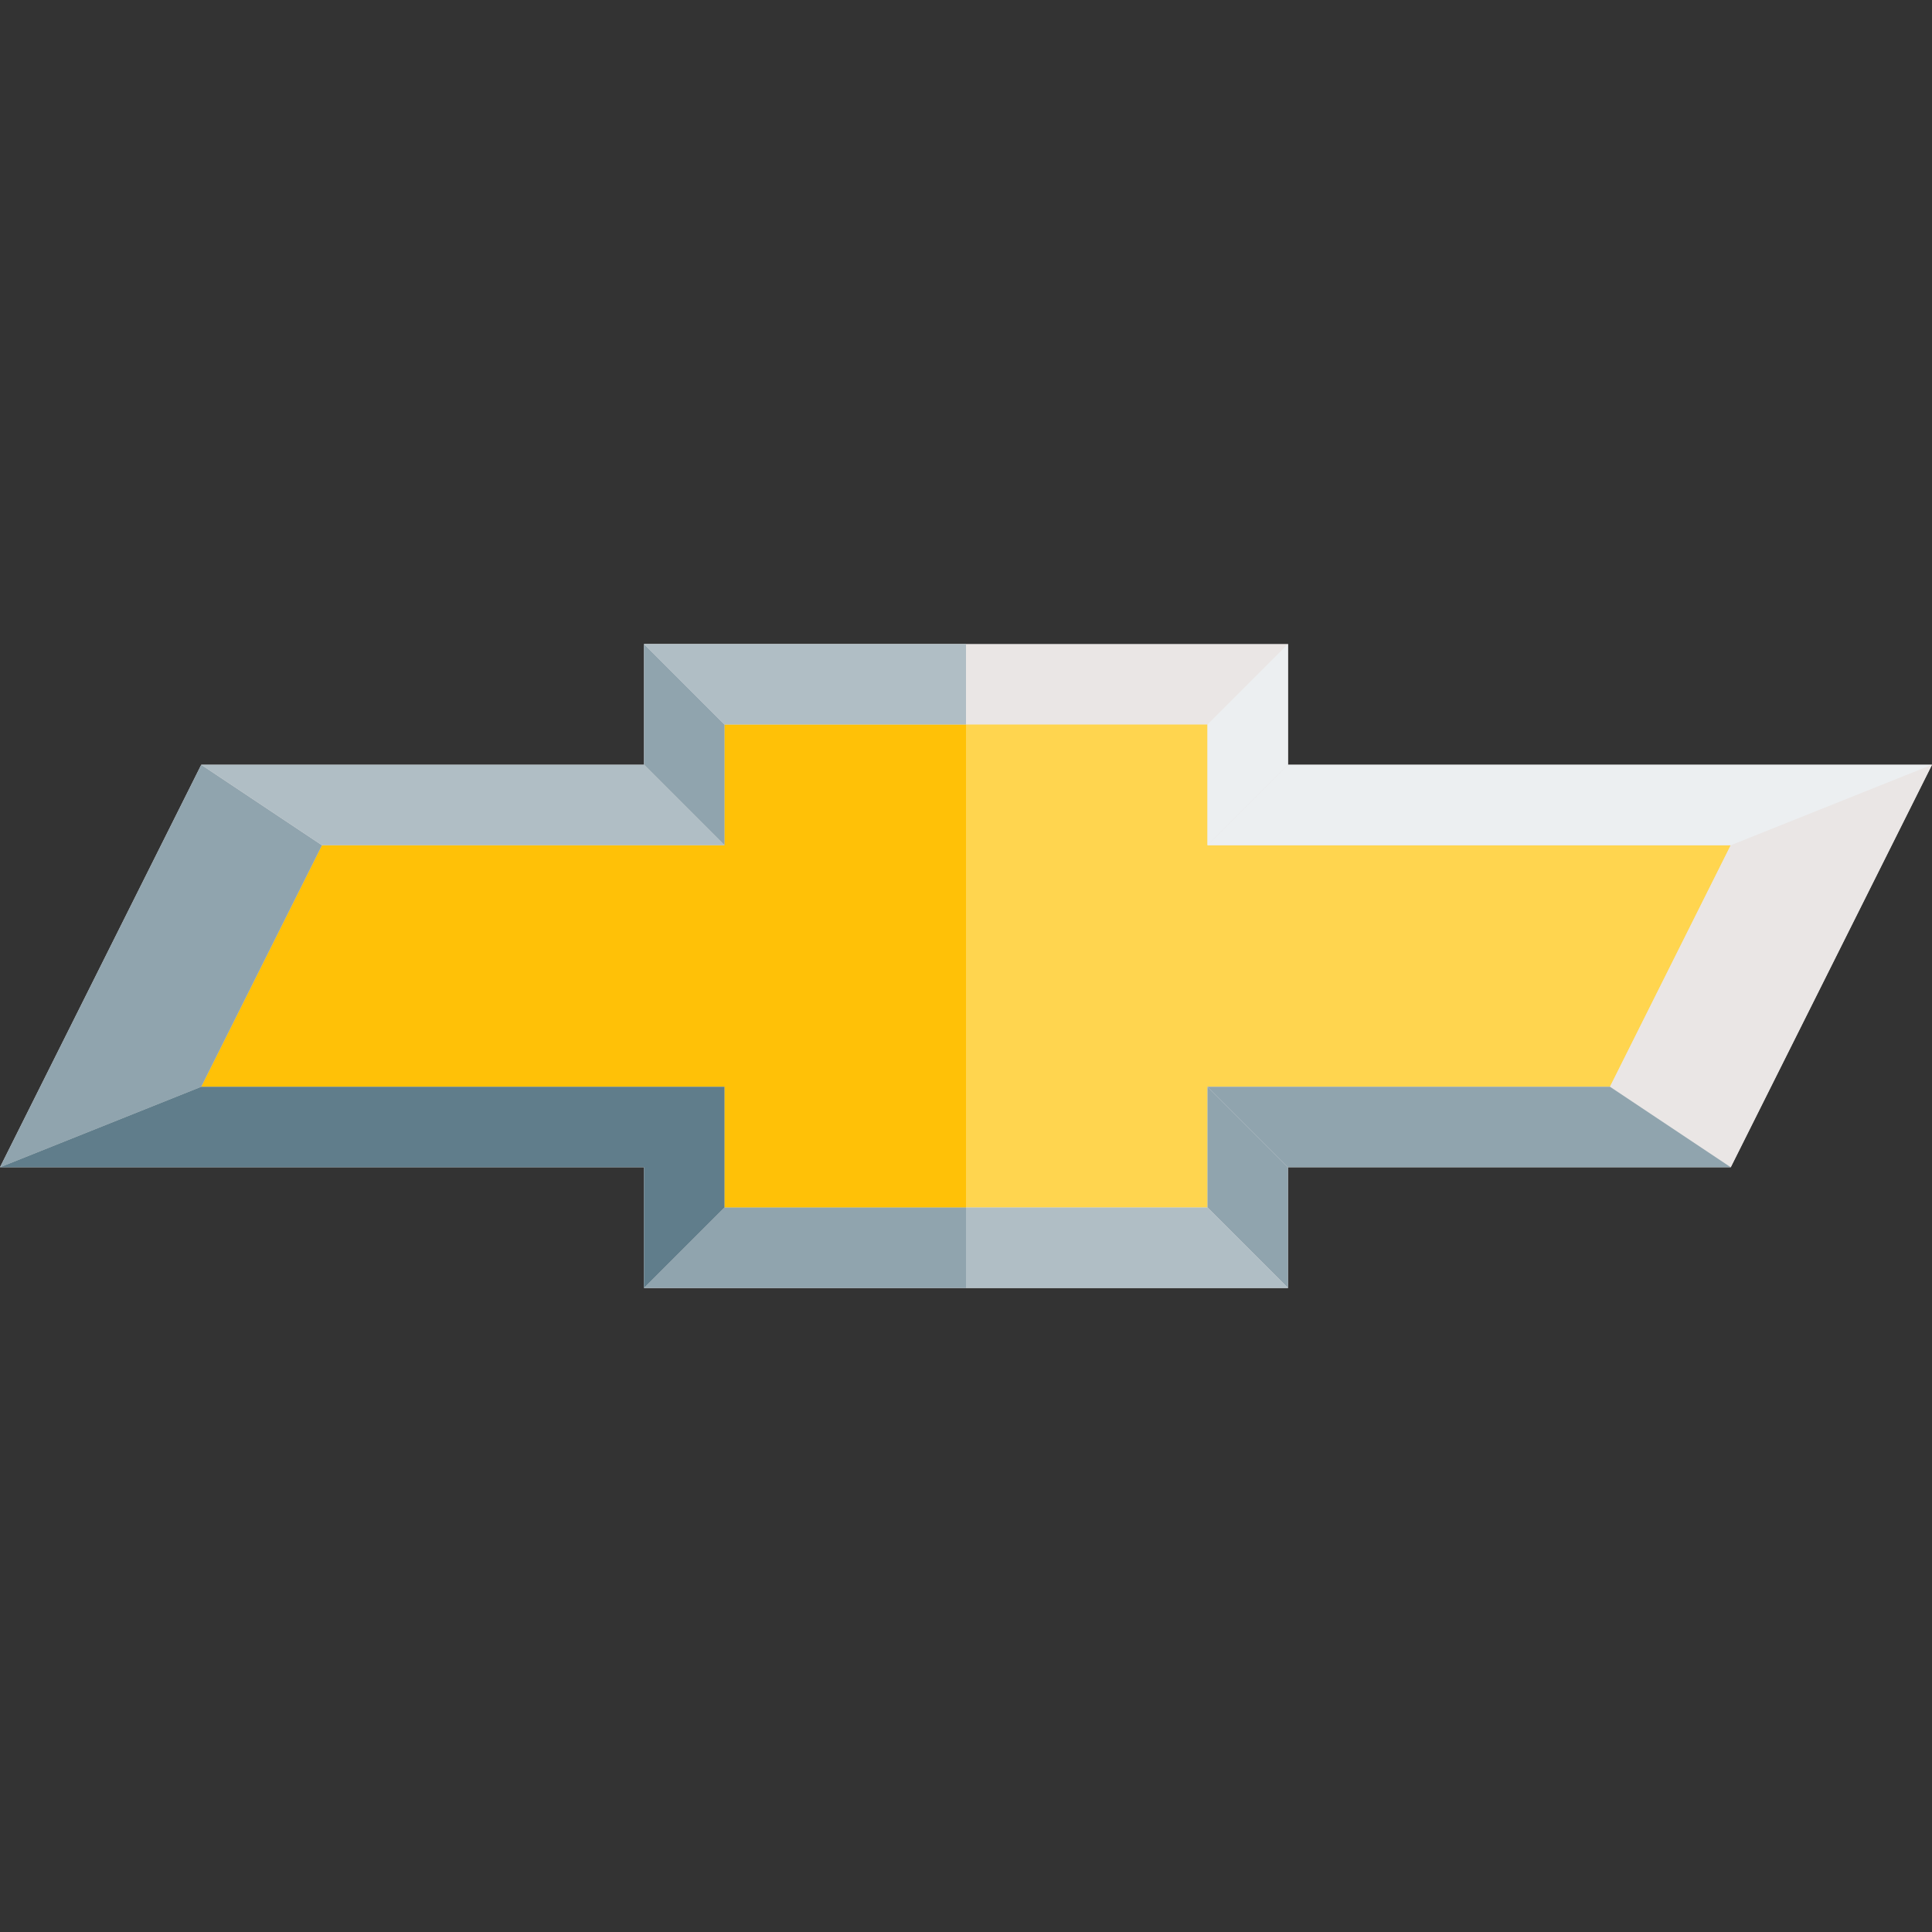 <?xml version="1.0" encoding="UTF-8"?> <svg xmlns="http://www.w3.org/2000/svg" xmlns:xlink="http://www.w3.org/1999/xlink" viewBox="0 0 48 48" width="48px" height="48px"><rect x="0" y="0" width="48" height="48" fill="#333333" stroke="none"/> <g id="surface47584960"> <path style=" stroke:none;fill-rule:nonzero;fill:rgb(91.765%,90.196%,89.804%);fill-opacity:1;" d="M 16 16 L 32 16 L 32 32 L 16 32 Z M 16 16 "></path> <path style=" stroke:none;fill-rule:nonzero;fill:rgb(91.765%,90.196%,89.804%);fill-opacity:1;" d="M 5 19 L 48 19 L 43 29 L 0 29 Z M 5 19 "></path> <path style=" stroke:none;fill-rule:nonzero;fill:rgb(100%,83.529%,30.98%);fill-opacity:1;" d="M 43 21 L 30 21 L 30 18 L 18 18 L 18 21 L 8 21 L 5 27 L 18 27 L 18 30 L 30 30 L 30 27 L 40 27 Z M 43 21 "></path> <path style=" stroke:none;fill-rule:nonzero;fill:rgb(100%,75.686%,2.745%);fill-opacity:1;" d="M 24 30 L 24 18 L 18 18 L 18 21 L 8 21 L 5 27 L 18 27 L 18 30 Z M 24 30 "></path> <path style=" stroke:none;fill-rule:nonzero;fill:rgb(56.471%,64.314%,68.235%);fill-opacity:1;" d="M 16 16 L 18 18 L 18 21 L 16 19 Z M 16 16 "></path> <path style=" stroke:none;fill-rule:nonzero;fill:rgb(69.02%,74.51%,77.255%);fill-opacity:1;" d="M 16 16 L 24 16 L 24 18 L 18 18 Z M 16 16 "></path> <path style=" stroke:none;fill-rule:nonzero;fill:rgb(56.471%,64.314%,68.235%);fill-opacity:1;" d="M 0 29 L 5 27 L 8 21 L 5 19 Z M 0 29 "></path> <path style=" stroke:none;fill-rule:nonzero;fill:rgb(69.02%,74.51%,77.255%);fill-opacity:1;" d="M 5 19 L 8 21 L 18 21 L 16 19 Z M 5 19 "></path> <path style=" stroke:none;fill-rule:nonzero;fill:rgb(56.471%,64.314%,68.235%);fill-opacity:1;" d="M 24 30 L 24 32 L 16 32 L 18 30 Z M 24 30 "></path> <path style=" stroke:none;fill-rule:nonzero;fill:rgb(37.647%,49.02%,54.51%);fill-opacity:1;" d="M 5 27 L 0 29 L 16 29 L 16 32 L 18 30 L 18 27 Z M 5 27 "></path> <path style=" stroke:none;fill-rule:nonzero;fill:rgb(92.549%,93.725%,94.51%);fill-opacity:1;" d="M 32 16 L 30 18 L 30 21 L 32 19 Z M 32 16 "></path> <path style=" stroke:none;fill-rule:nonzero;fill:rgb(91.765%,90.196%,89.804%);fill-opacity:1;" d="M 43 21 L 48 19 L 43 29 L 40 27 Z M 43 21 "></path> <path style=" stroke:none;fill-rule:nonzero;fill:rgb(56.471%,64.314%,68.235%);fill-opacity:1;" d="M 30 27 L 30 30 L 32 32 L 32 29 Z M 30 27 "></path> <path style=" stroke:none;fill-rule:nonzero;fill:rgb(56.471%,64.314%,68.235%);fill-opacity:1;" d="M 30 27 L 32 29 L 43 29 L 40 27 Z M 30 27 "></path> <path style=" stroke:none;fill-rule:nonzero;fill:rgb(69.02%,74.51%,77.255%);fill-opacity:1;" d="M 32 32 L 30 30 L 24 30 L 24 32 Z M 32 32 "></path> <path style=" stroke:none;fill-rule:nonzero;fill:rgb(92.549%,93.725%,94.51%);fill-opacity:1;" d="M 32 19 L 30 21 L 43 21 L 48 19 Z M 32 19 "></path> </g> </svg> 